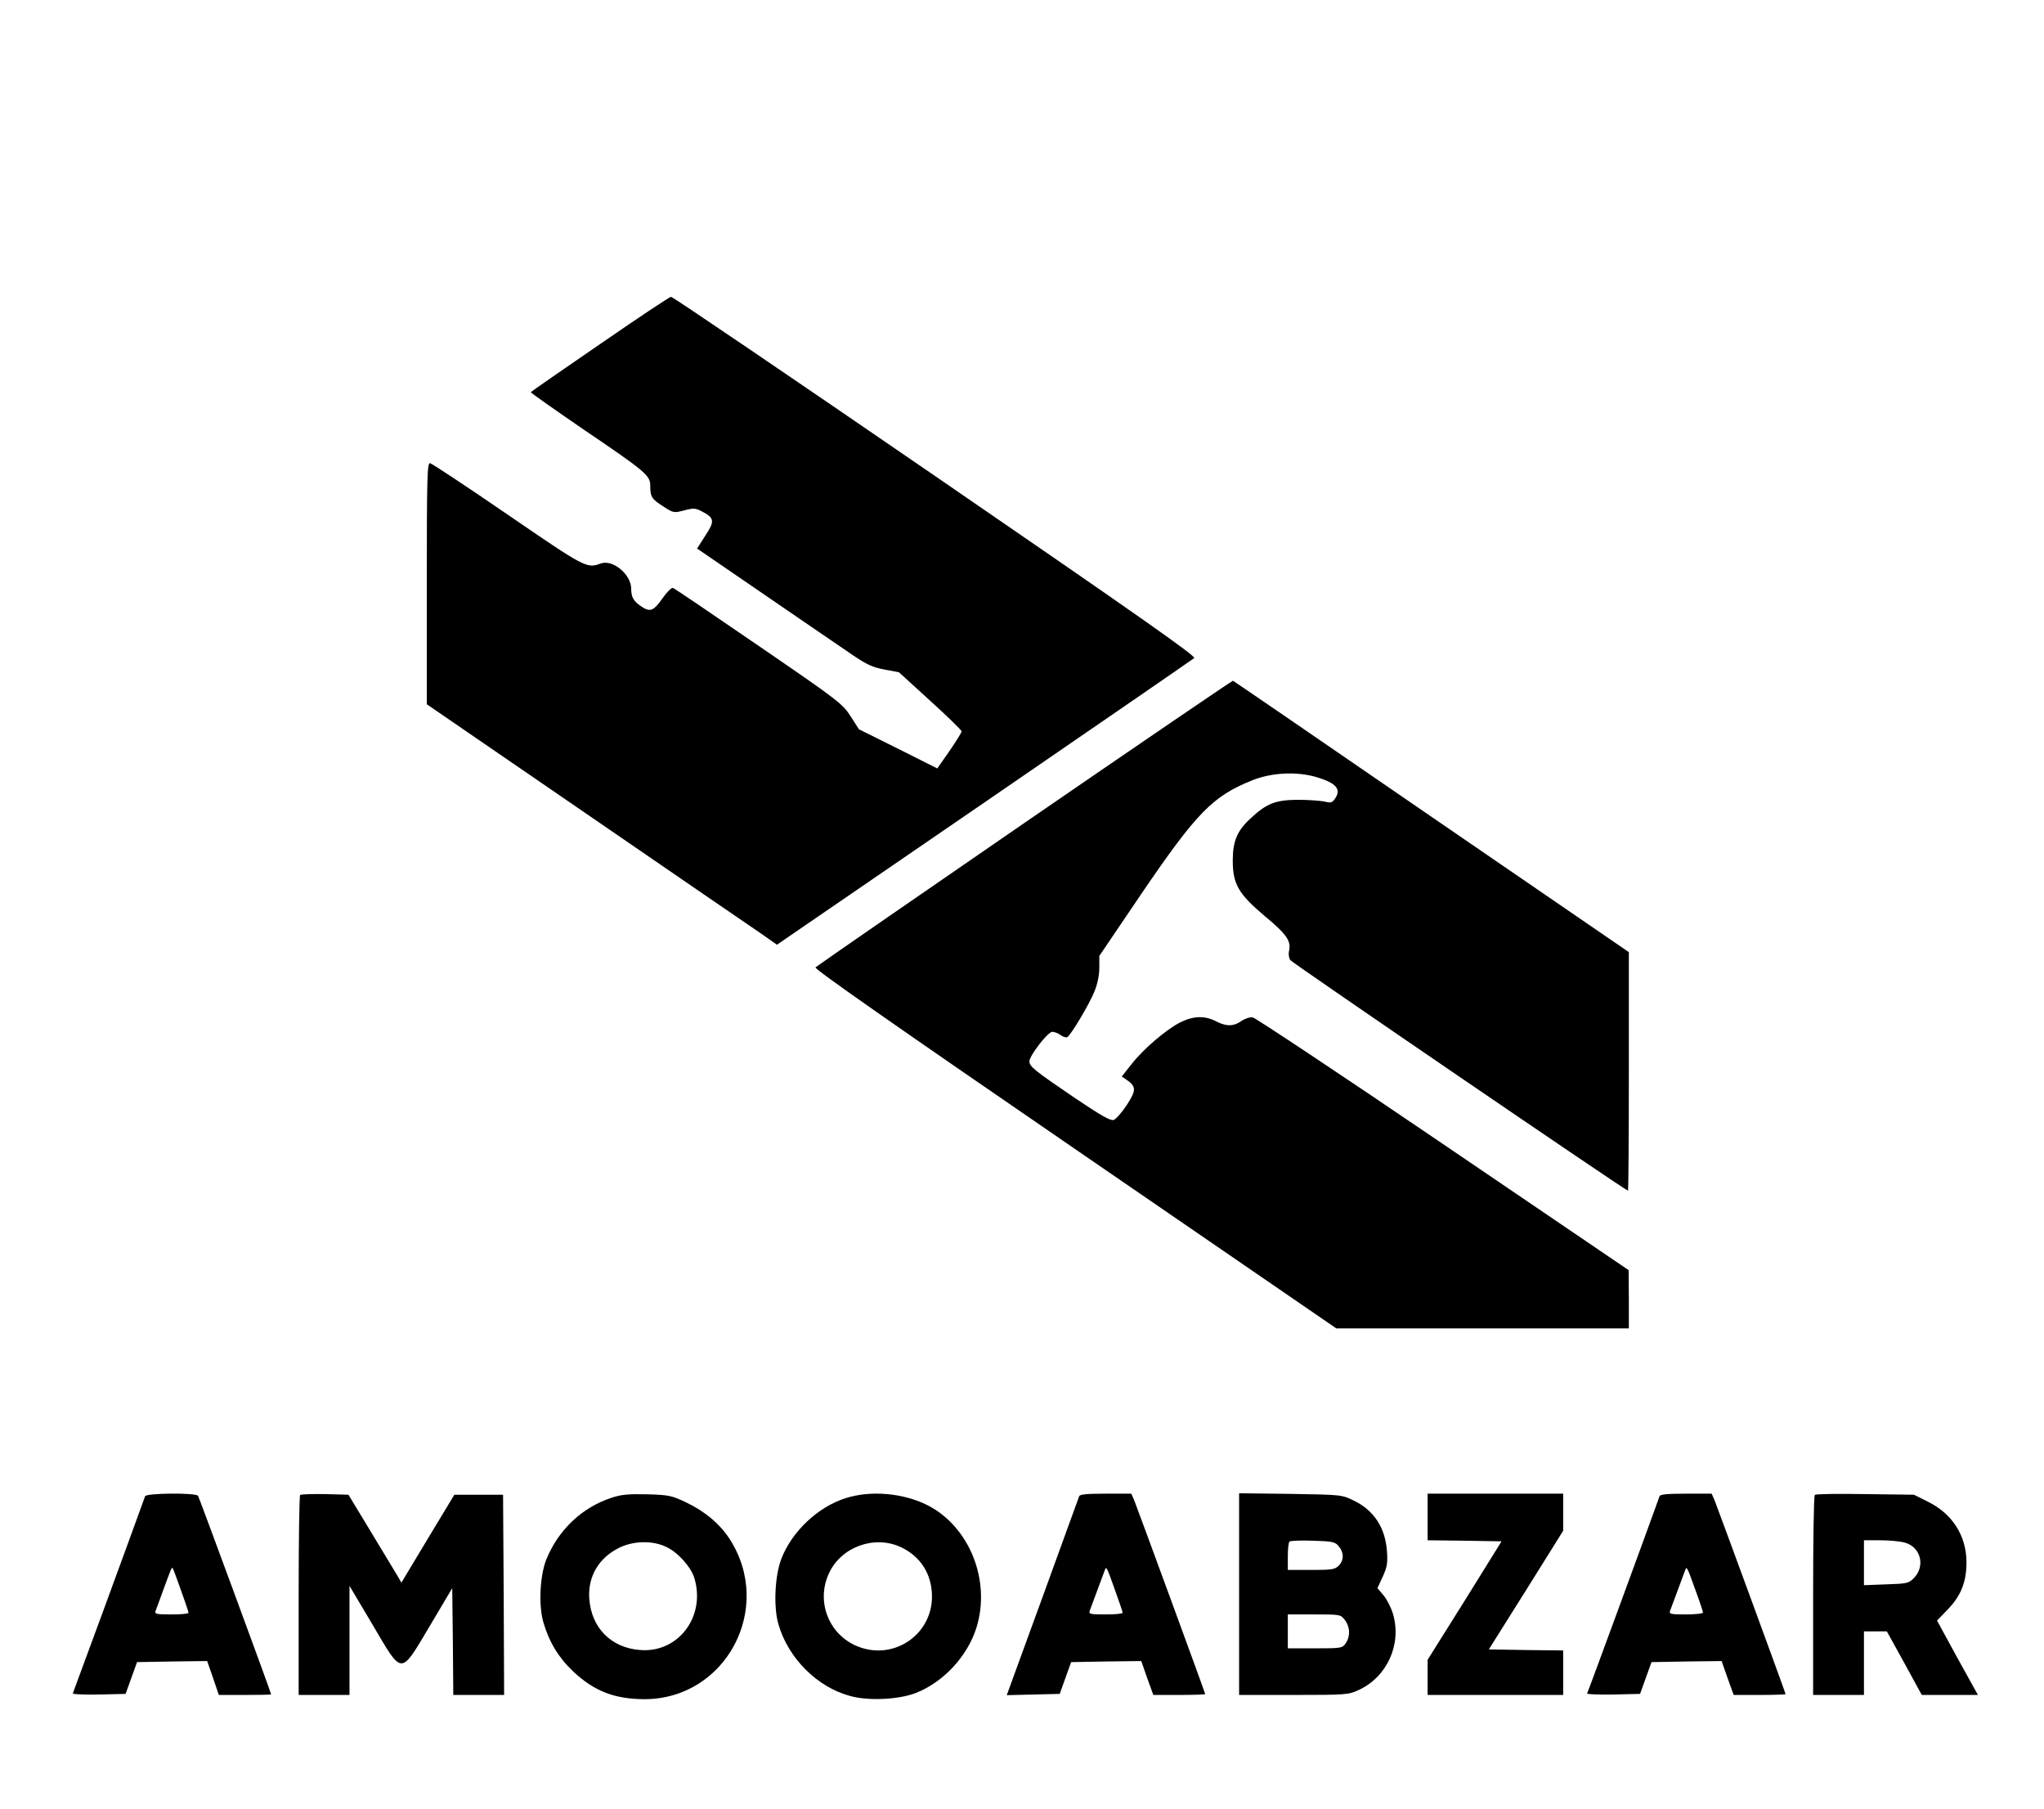 <?xml version="1.0" standalone="no"?>
<!DOCTYPE svg PUBLIC "-//W3C//DTD SVG 20010904//EN"
 "http://www.w3.org/TR/2001/REC-SVG-20010904/DTD/svg10.dtd">
<svg version="1.0" xmlns="http://www.w3.org/2000/svg"
 width="965pt" height="854pt" viewBox="0 0 965 854"
 preserveAspectRatio="xMidYMid meet">
<g transform="translate(0,854) scale(0.1,-0.1)"
fill="#000000" stroke="none">
<path d="M2833 6916 c-178 -122 -325 -224 -327 -227 -2 -2 109 -80 246 -174
298 -202 318 -219 318 -268 0 -52 7 -63 61 -97 48 -31 50 -32 99 -19 46 12 54
11 86 -6 57 -30 59 -45 14 -113 l-39 -61 327 -224 c180 -123 363 -249 408
-279 65 -44 94 -58 149 -68 l69 -13 148 -135 c82 -74 148 -139 148 -144 0 -5
-26 -47 -57 -92 l-58 -83 -185 93 -185 92 -39 61 c-37 58 -55 73 -432 331
-217 149 -400 273 -407 275 -6 3 -29 -20 -50 -50 -41 -58 -57 -65 -97 -39 -39
26 -50 45 -50 85 0 68 -88 141 -145 119 -64 -24 -72 -20 -438 231 -194 133
-359 242 -367 243 -13 1 -15 -68 -15 -568 l0 -570 755 -518 c415 -285 787
-540 827 -567 l71 -50 979 671 c538 369 984 676 991 682 9 9 -260 198 -1223
859 -679 466 -1240 847 -1247 846 -7 0 -158 -101 -335 -223z"/>
<path d="M4838 4657 c-538 -370 -982 -677 -988 -683 -7 -7 368 -269 1225 -857
l1234 -847 691 0 690 0 0 138 -1 137 -876 595 c-481 327 -886 596 -899 598
-13 2 -37 -6 -53 -17 -37 -26 -71 -27 -121 -1 -53 27 -106 25 -167 -5 -67 -34
-175 -126 -231 -198 l-46 -58 22 -15 c47 -32 47 -50 2 -119 -23 -35 -51 -67
-62 -71 -16 -5 -62 22 -187 106 -188 128 -211 146 -211 171 0 26 87 139 108
139 10 0 28 -7 40 -16 12 -8 26 -13 31 -9 17 10 103 154 127 213 15 36 24 78
24 114 l0 56 199 294 c261 383 336 460 523 535 92 37 212 43 307 14 88 -27
113 -55 86 -97 -15 -23 -20 -25 -53 -17 -21 4 -77 8 -127 8 -103 -1 -145 -17
-220 -87 -64 -58 -85 -108 -85 -199 0 -112 27 -158 150 -262 104 -86 126 -118
116 -164 -4 -17 -1 -35 6 -45 12 -15 1583 -1088 1594 -1088 2 0 4 253 4 563
l0 563 -932 639 c-512 352 -934 641 -937 642 -3 1 -446 -301 -983 -670z"/>
<path d="M685 1478 c-66 -184 -338 -924 -341 -930 -3 -5 52 -7 121 -6 l128 3
27 75 27 75 166 3 165 2 28 -80 27 -80 124 0 c68 0 123 1 123 3 0 7 -339 927
-345 937 -10 15 -244 13 -250 -2z m169 -443 c20 -55 36 -103 36 -107 0 -5 -36
-8 -81 -8 -73 0 -80 2 -74 18 4 9 18 49 32 87 41 111 43 118 48 114 2 -2 20
-49 39 -104z"/>
<path d="M1417 1484 c-4 -4 -7 -218 -7 -476 l0 -468 120 0 120 0 0 258 0 257
108 -182 c144 -244 130 -244 272 -6 l105 177 3 -252 2 -252 120 0 120 0 -2
473 -3 472 -115 0 -115 0 -125 -207 -125 -208 -22 38 c-12 20 -69 114 -125
207 l-103 170 -111 3 c-60 1 -113 -1 -117 -4z"/>
<path d="M2888 1471 c-141 -46 -252 -152 -309 -292 -30 -76 -37 -215 -14 -295
27 -94 73 -169 141 -233 99 -93 194 -130 335 -131 384 -1 614 427 405 754 -45
71 -117 132 -205 174 -69 33 -82 36 -185 39 -88 2 -123 -1 -168 -16z m257
-232 c56 -26 117 -95 133 -147 55 -181 -75 -354 -255 -340 -138 10 -232 105
-241 244 -7 103 45 191 140 238 68 34 158 36 223 5z"/>
<path d="M3993 1469 c-131 -41 -254 -157 -304 -286 -31 -80 -38 -228 -14 -309
46 -160 182 -297 339 -339 87 -24 228 -17 309 14 131 51 245 174 287 309 69
222 -33 476 -230 577 -115 58 -268 72 -387 34z m257 -230 c95 -43 150 -128
150 -235 0 -176 -173 -298 -340 -239 -143 50 -211 212 -146 350 57 123 212
180 336 124z"/>
<path d="M5095 1478 c-3 -7 -80 -221 -173 -476 l-169 -463 125 3 125 3 27 75
27 75 166 3 165 2 28 -80 29 -80 122 0 c68 0 123 2 123 4 0 5 -319 874 -335
914 l-14 32 -121 0 c-87 0 -122 -3 -125 -12z m169 -443 c20 -55 36 -103 36
-107 0 -5 -36 -8 -81 -8 -73 0 -80 2 -74 18 6 15 58 157 71 191 7 20 9 16 48
-94z"/>
<path d="M5850 1016 l0 -476 258 0 c249 0 259 1 308 24 133 62 202 215 161
357 -9 30 -29 70 -45 89 l-29 34 25 54 c21 46 24 65 20 121 -8 110 -61 192
-156 238 -57 28 -57 28 -299 32 l-243 3 0 -476z m471 225 c25 -30 24 -66 -1
-91 -18 -18 -33 -20 -130 -20 l-110 0 0 63 c0 35 3 67 8 71 4 4 54 6 110 4 95
-3 105 -5 123 -27z m28 -347 c25 -32 27 -76 5 -109 -16 -24 -19 -25 -145 -25
l-129 0 0 80 0 80 124 0 c123 0 125 0 145 -26z"/>
<path d="M6740 1380 l0 -110 175 -2 174 -3 -174 -280 -175 -279 0 -83 0 -83
320 0 320 0 0 105 0 105 -175 2 -176 3 176 280 175 280 0 88 0 87 -320 0 -320
0 0 -110z"/>
<path d="M7835 1478 c-35 -99 -338 -925 -342 -931 -2 -4 53 -6 122 -5 l128 3
27 75 27 75 166 3 165 2 28 -80 29 -80 122 0 c68 0 123 2 123 4 0 5 -319 874
-335 914 l-14 32 -121 0 c-87 0 -122 -3 -125 -12z m169 -442 c20 -54 36 -102
36 -107 0 -5 -36 -9 -81 -9 -73 0 -80 2 -74 18 6 15 58 157 71 191 7 20 9 16
48 -93z"/>
<path d="M8568 1484 c-5 -4 -8 -218 -8 -476 l0 -468 120 0 120 0 0 150 0 150
54 0 54 0 83 -150 82 -150 133 0 132 0 -97 175 -96 176 51 53 c63 65 89 132
88 227 -2 123 -68 225 -182 281 l-66 33 -230 3 c-127 2 -234 1 -238 -4z m425
-225 c76 -21 98 -112 42 -168 -23 -24 -33 -26 -130 -29 l-105 -4 0 106 0 106
78 0 c42 0 94 -5 115 -11z"/>
</g>
</svg>
